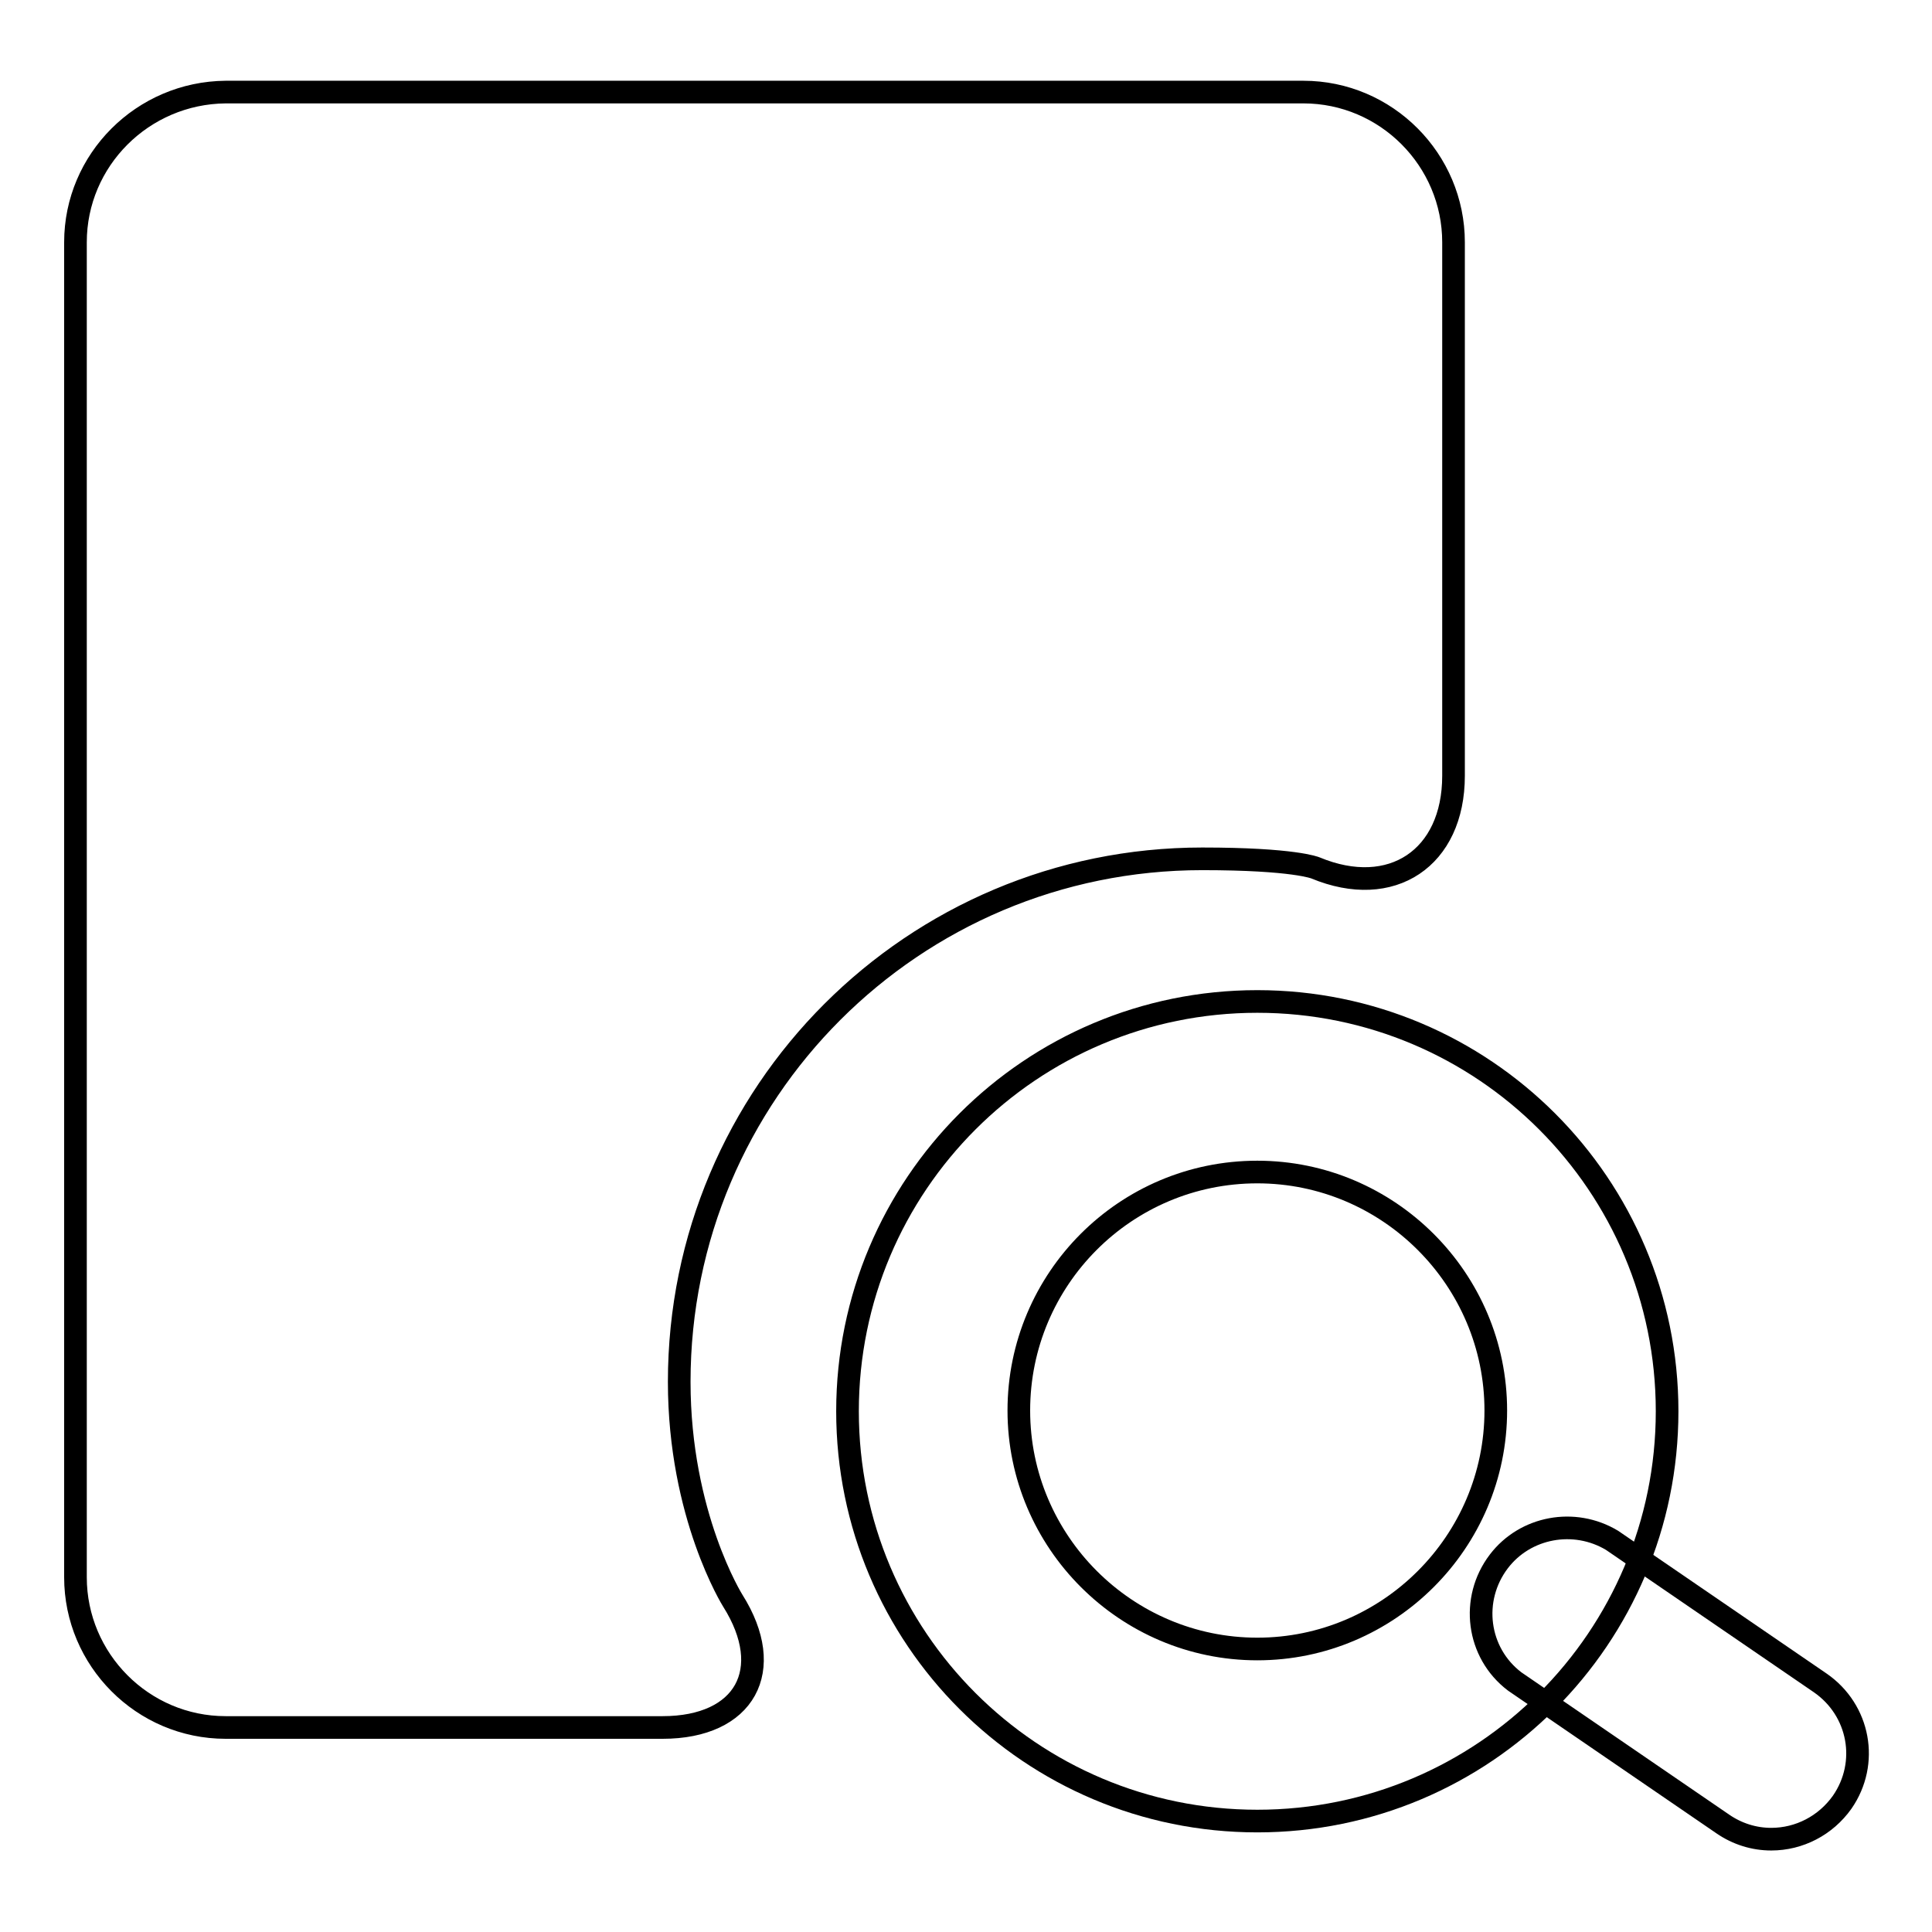 <?xml version="1.0" encoding="utf-8"?>
<!-- Svg Vector Icons : http://www.onlinewebfonts.com/icon -->
<!DOCTYPE svg PUBLIC "-//W3C//DTD SVG 1.1//EN" "http://www.w3.org/Graphics/SVG/1.1/DTD/svg11.dtd">
<svg version="1.1" xmlns="http://www.w3.org/2000/svg" xmlns:xlink="http://www.w3.org/1999/xlink" x="0px" y="0px" viewBox="0 0 256 256" enable-background="new 0 0 256 256" xml:space="preserve">
<g> <path stroke-width="3" fill-opacity="0" stroke="#000000"  d="M166.6,155.3c17.4,0,31.6,14.2,31.6,31.6c0,17.4-14.2,31.6-31.6,31.6c-17.4,0-31.6-14.2-31.6-31.6 C135,169.5,149.1,155.3,166.6,155.3 M166.6,132.7c-30,0-54.3,24.3-54.3,54.3c0,30,24.3,54.3,54.3,54.3c30,0,54.3-24.3,54.3-54.3 C220.9,157,196.6,132.7,166.6,132.7L166.6,132.7z"/> <path stroke-width="3" fill-opacity="0" stroke="#000000"  d="M234.7,243.7c-2.3,0-4.5-0.7-6.4-2l-27.6-18.9c-5-3.8-5.9-10.9-2.1-15.9c3.5-4.6,10-5.8,15-2.8l27.6,18.9 c5.2,3.6,6.5,10.6,2.9,15.8C241.9,241.9,238.4,243.7,234.7,243.7L234.7,243.7z M90,183.1c0-38.3,31-69.3,69.3-69.3l0,0 c12.2,0,15,1.2,15,1.2c10.1,4.2,18.3-1.3,18.3-12.2V32.1c0-10.9-8.9-19.9-19.9-19.9H29.9C18.9,12.3,10,21.2,10,32.1v176.9 c0,10.9,8.9,19.9,19.9,19.9h57.9c10.9,0,15.1-7.6,9.3-16.8C97.1,212.1,90,200.8,90,183.1L90,183.1z"/></g>
</svg>